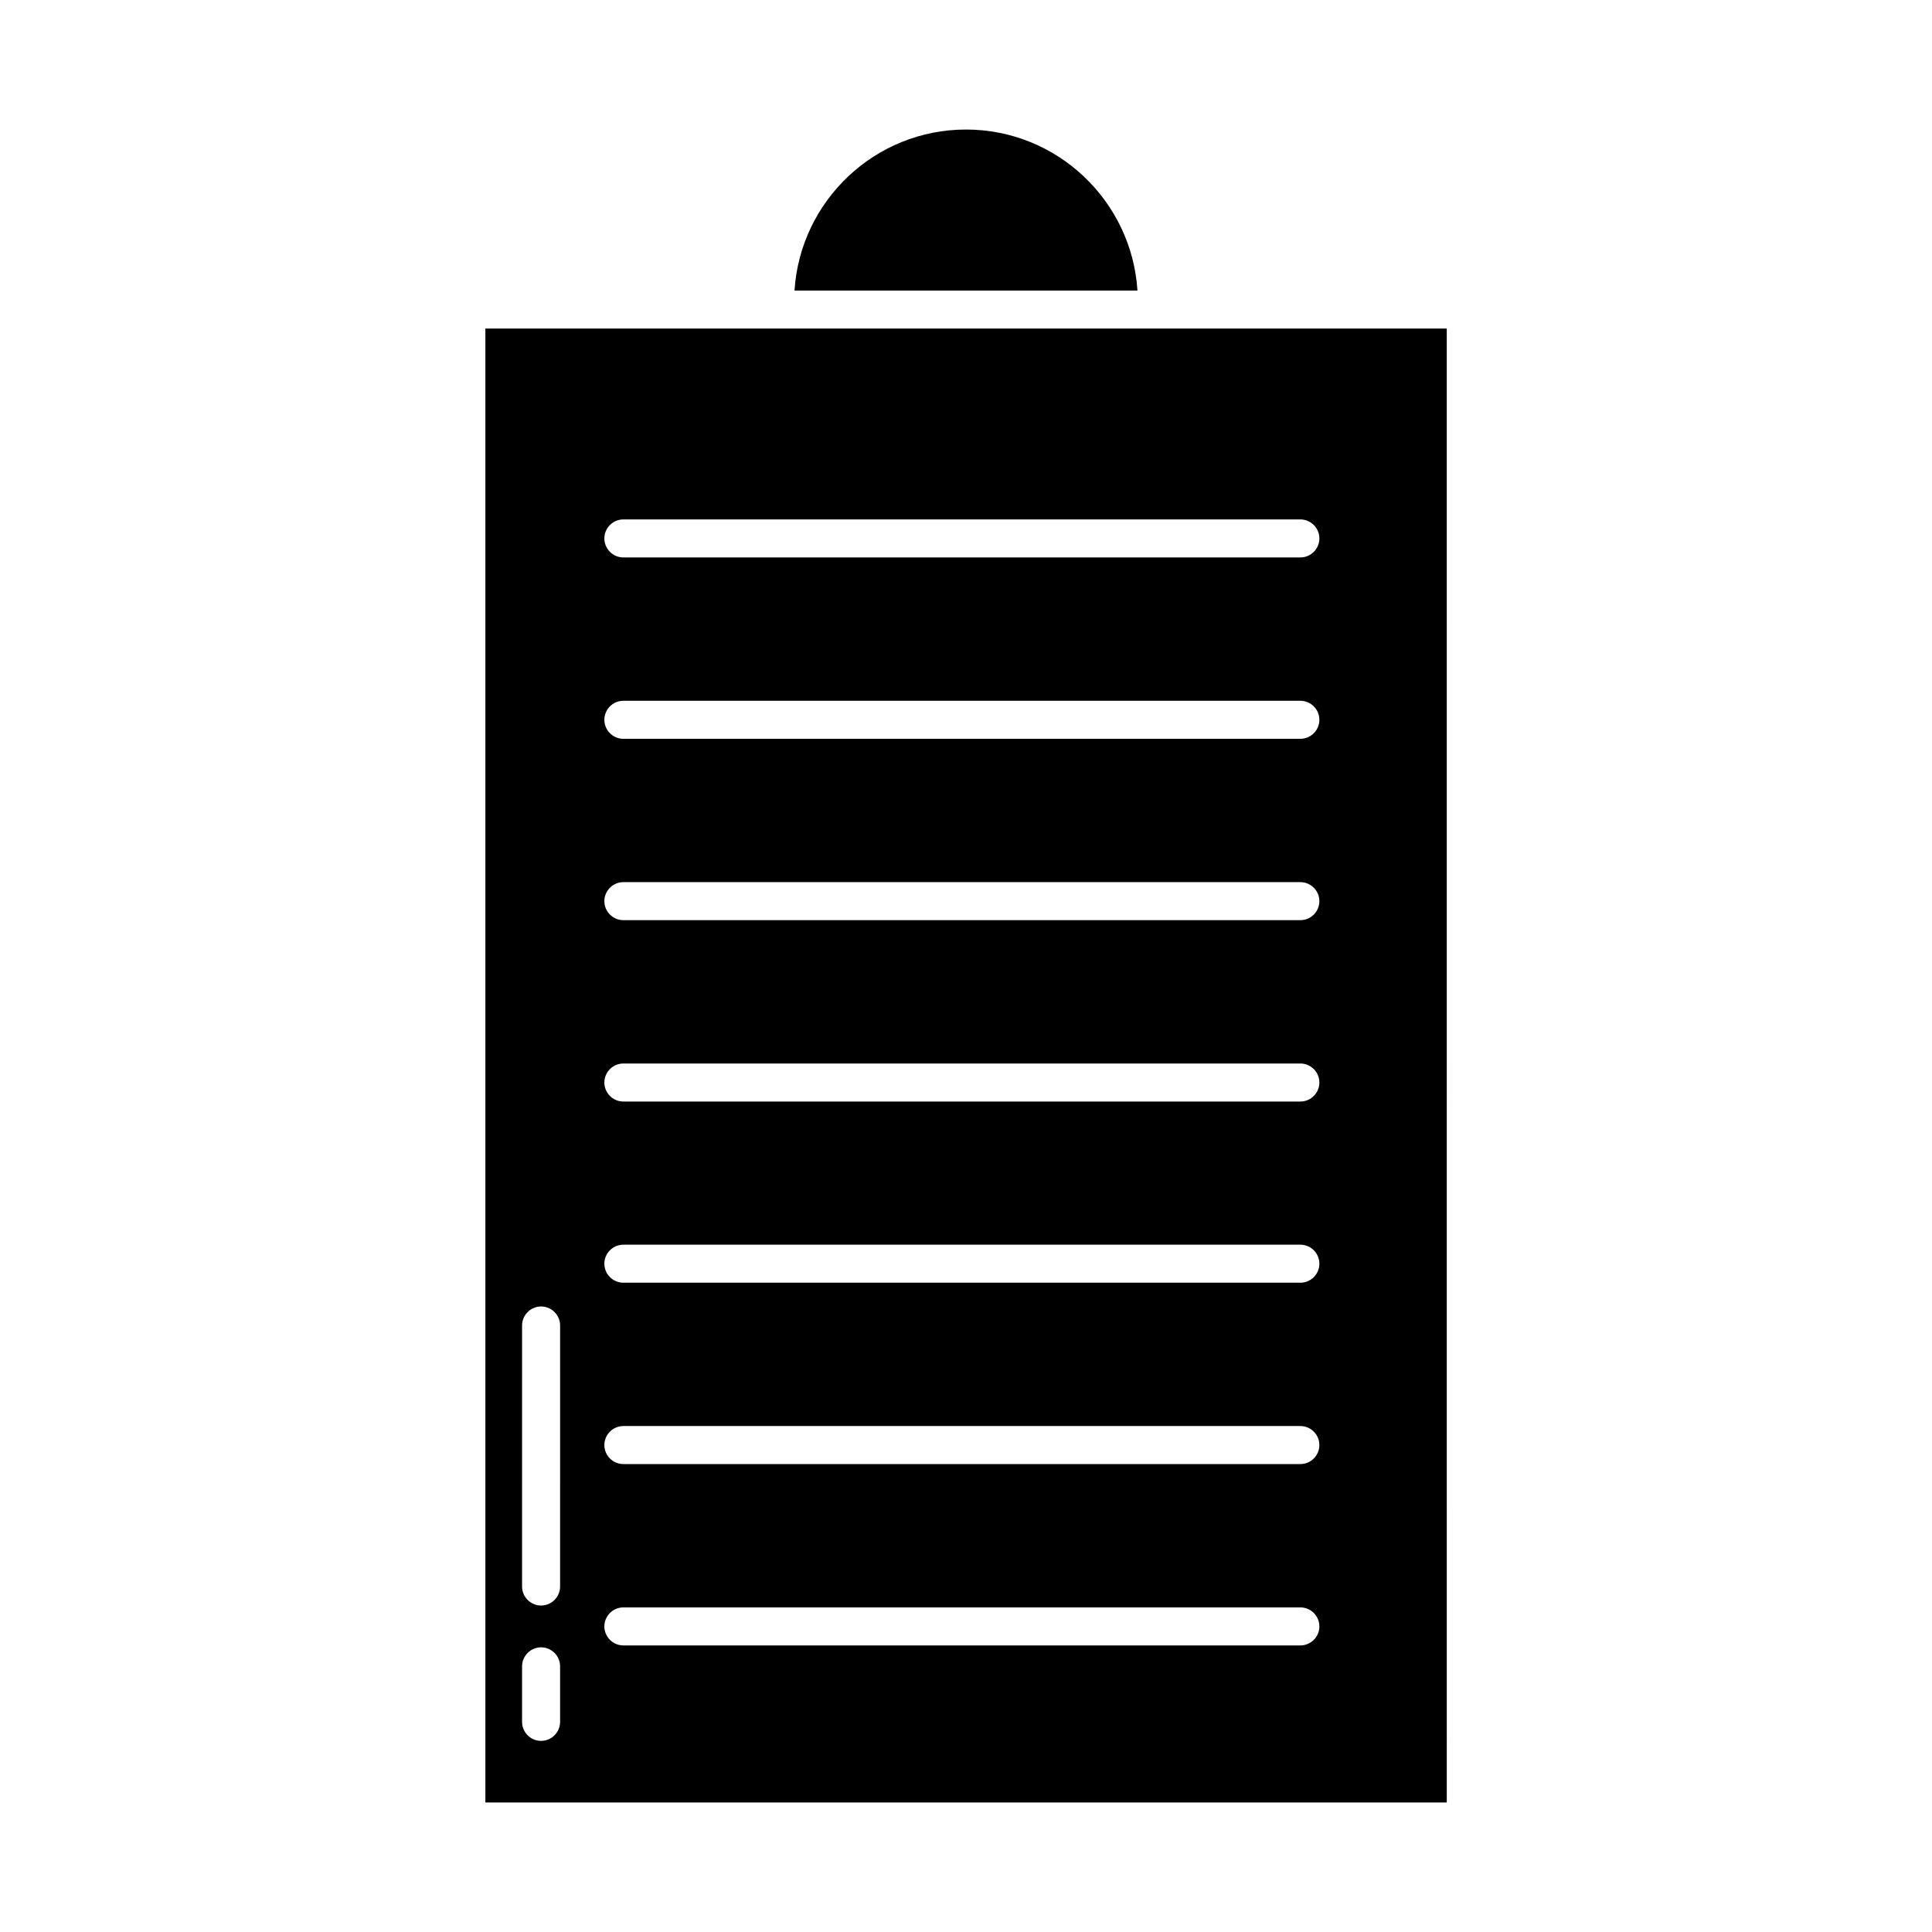 <?xml version="1.0" encoding="UTF-8"?>
<!-- Uploaded to: SVG Repo, www.svgrepo.com, Generator: SVG Repo Mixer Tools -->
<svg fill="#000000" width="800px" height="800px" version="1.1" viewBox="144 144 512 512" xmlns="http://www.w3.org/2000/svg">
 <g>
  <path d="m527.36 231.07h-254.73v390.61h254.78l-0.004-390.61zm-234.93 369.24c0 2.769-2.266 5.039-5.039 5.039-2.769 0-5.039-2.266-5.039-5.039v-14.711c0-2.769 2.266-5.039 5.039-5.039 2.769 0 5.039 2.266 5.039 5.039zm0-35.871c0 2.769-2.266 5.039-5.039 5.039-2.769 0-5.039-2.266-5.039-5.039l0.004-69.172c0-2.769 2.266-5.039 5.039-5.039 2.769 0 5.039 2.266 5.039 5.039zm196.18 15.617h-179.41c-2.769 0-5.039-2.266-5.039-5.039 0-2.769 2.266-5.039 5.039-5.039h179.41c2.769 0 5.039 2.266 5.039 5.039 0 2.773-2.266 5.039-5.039 5.039zm0-48.062h-179.41c-2.769 0-5.039-2.266-5.039-5.039 0-2.769 2.266-5.039 5.039-5.039h179.41c2.769 0 5.039 2.266 5.039 5.039 0 2.773-2.266 5.039-5.039 5.039zm0-48.062h-179.41c-2.769 0-5.039-2.266-5.039-5.039 0-2.769 2.266-5.039 5.039-5.039h179.41c2.769 0 5.039 2.266 5.039 5.039 0 2.773-2.266 5.039-5.039 5.039zm0-48.012h-179.41c-2.769 0-5.039-2.266-5.039-5.039 0-2.769 2.266-5.039 5.039-5.039h179.41c2.769 0 5.039 2.266 5.039 5.039 0 2.769-2.266 5.039-5.039 5.039zm0-48.066h-179.41c-2.769 0-5.039-2.266-5.039-5.039 0-2.769 2.266-5.039 5.039-5.039h179.41c2.769 0 5.039 2.266 5.039 5.039 0 2.773-2.266 5.039-5.039 5.039zm0-48.062h-179.41c-2.769 0-5.039-2.266-5.039-5.039 0-2.769 2.266-5.039 5.039-5.039h179.41c2.769 0 5.039 2.266 5.039 5.039 0 2.773-2.266 5.039-5.039 5.039zm0-48.062h-179.41c-2.769 0-5.039-2.266-5.039-5.039 0-2.769 2.266-5.039 5.039-5.039h179.41c2.769 0 5.039 2.266 5.039 5.039 0 2.769-2.266 5.039-5.039 5.039z"/>
  <path d="m354.55 221h90.887c-1.512-23.781-21.309-42.672-45.441-42.672s-43.934 18.891-45.445 42.672z"/>
 </g>
</svg>